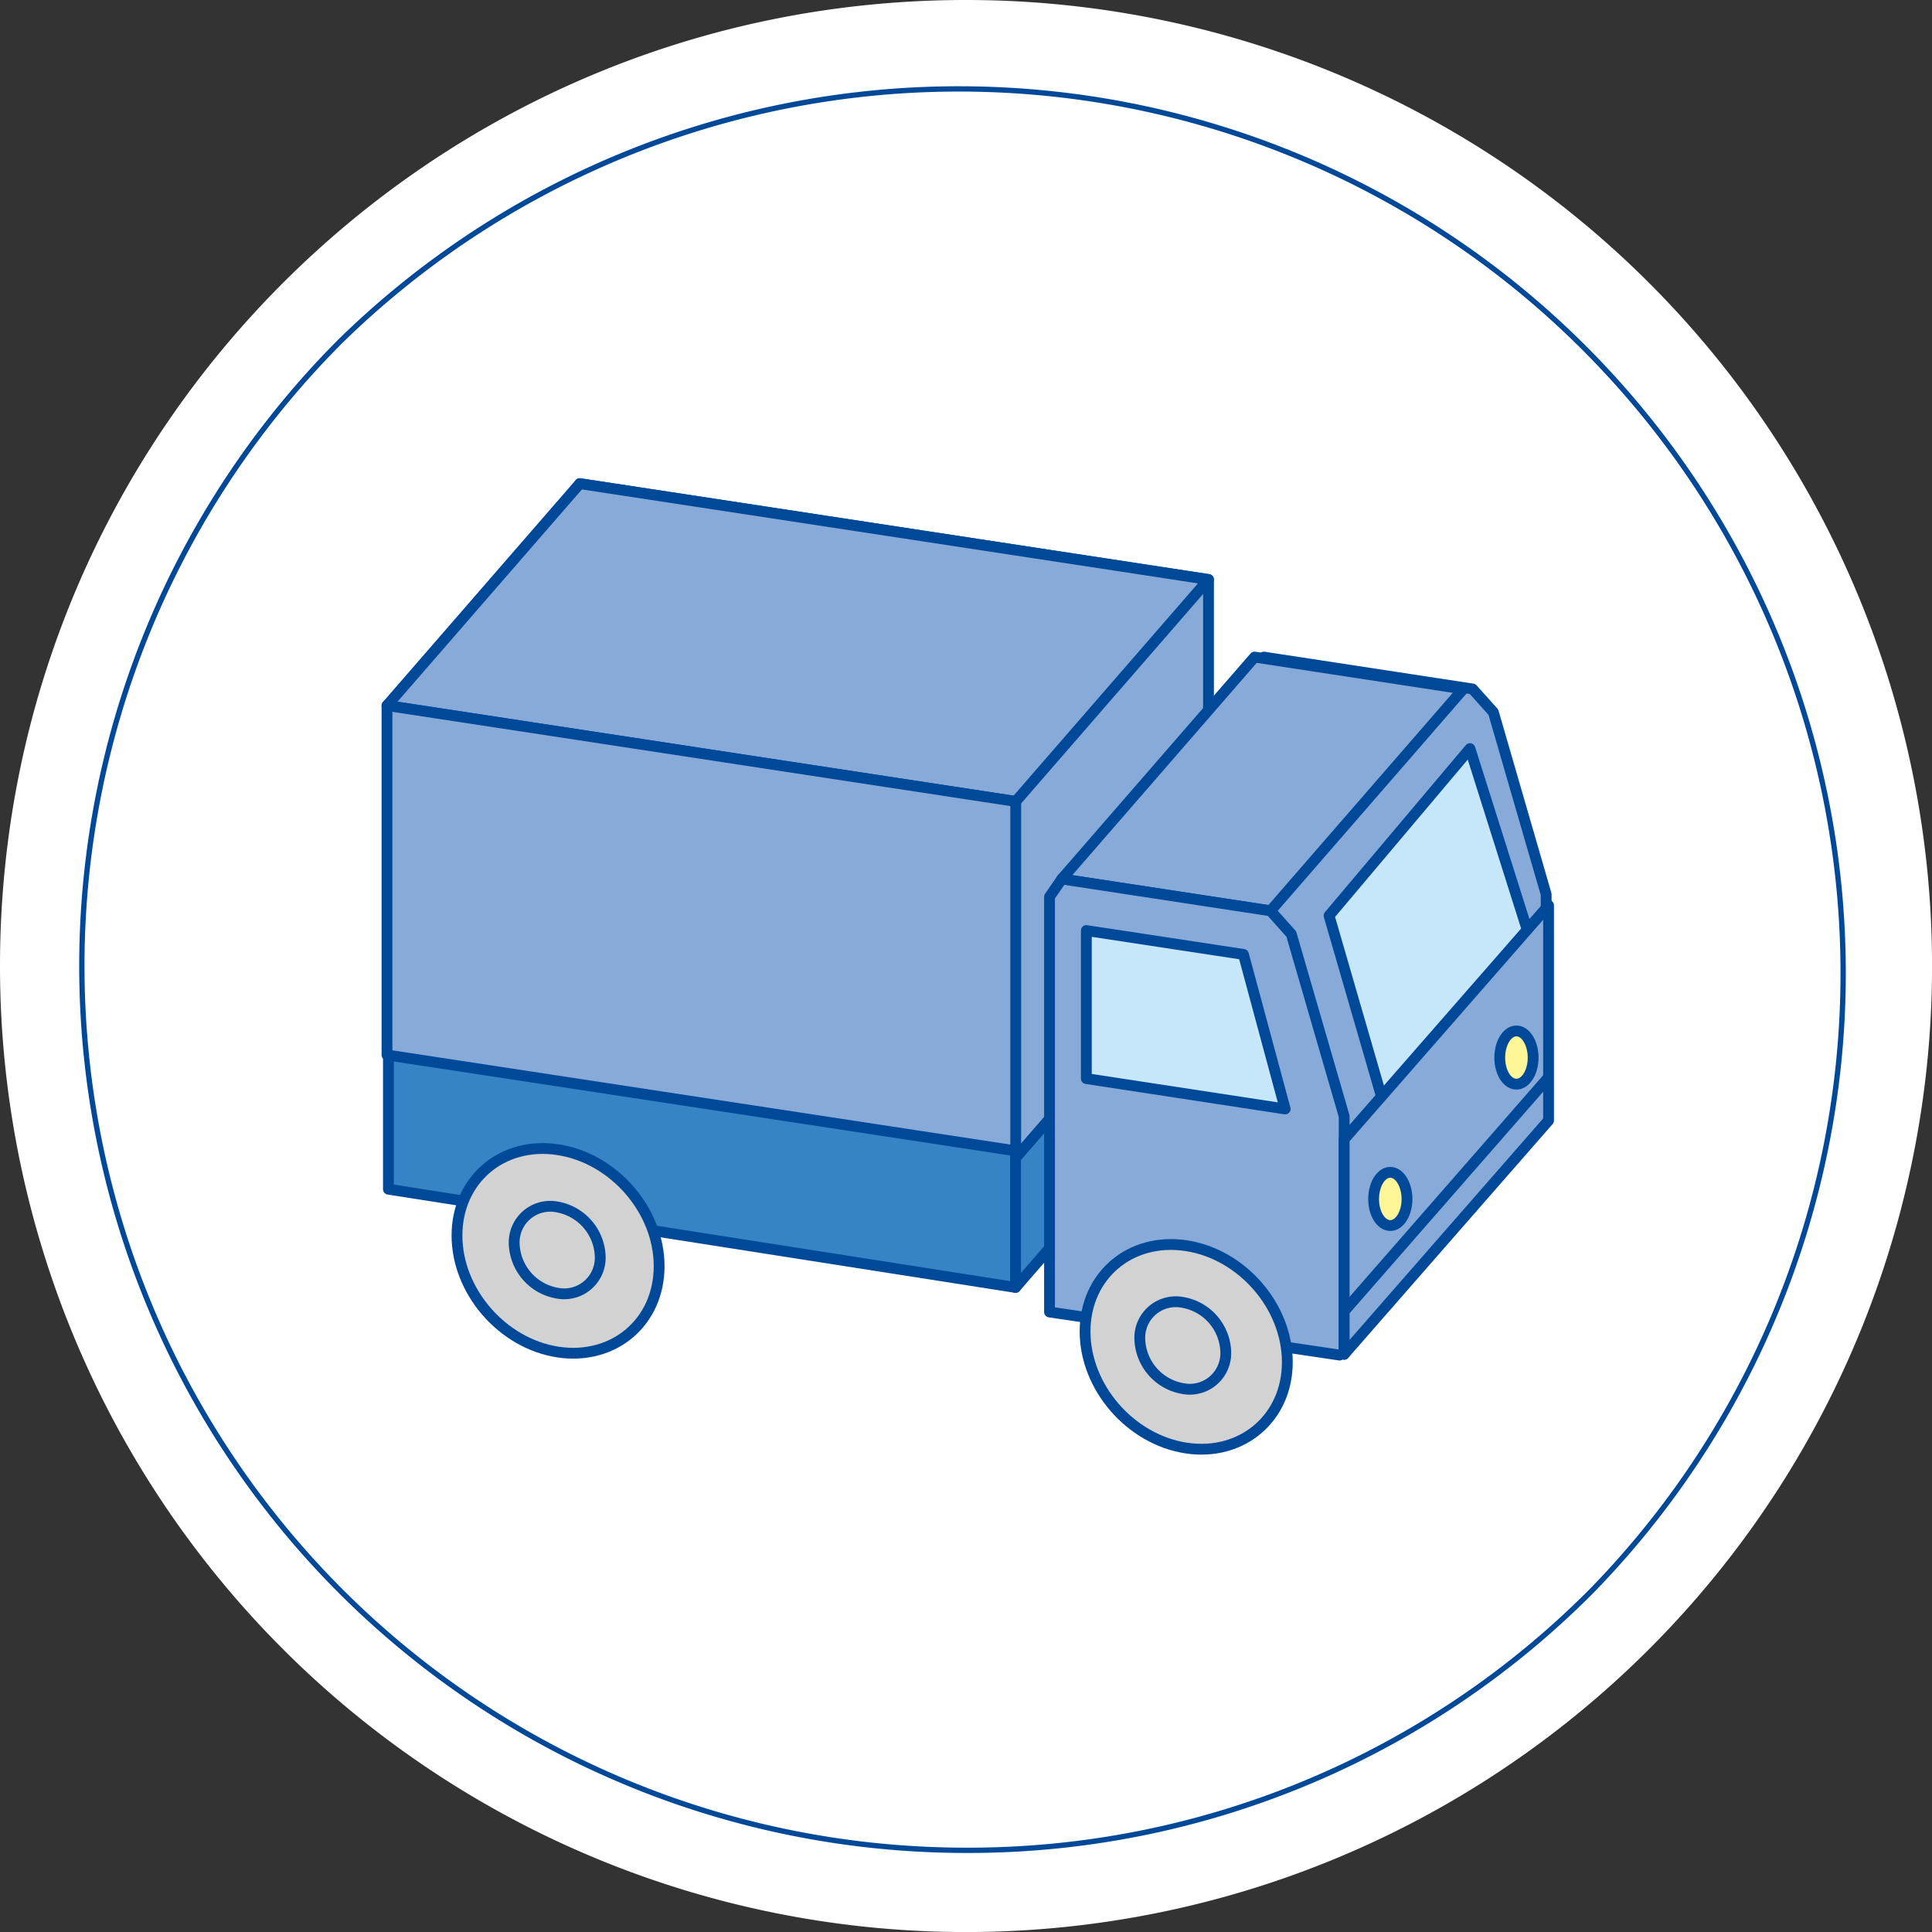 <svg xmlns="http://www.w3.org/2000/svg" viewBox="0 0 364.69 364.7"><rect x="0" y="0" width="364.69" height="364.7" fill="#333333" stroke="none"/><defs><style>.cls-1{fill:#fff;}.cls-2{fill:none;stroke-miterlimit:10;}.cls-2,.cls-3,.cls-4,.cls-5,.cls-6,.cls-7,.cls-8{stroke:#004898;}.cls-3,.cls-4{fill:#87aad9;}.cls-3,.cls-4,.cls-5,.cls-6,.cls-7,.cls-8{stroke-linejoin:round;stroke-width:2.04px;}.cls-4{stroke-linecap:round;}.cls-5{fill:#3684c6;}.cls-6{fill:#c6e7f9;}.cls-7{fill:#d2d2d3;}.cls-8{fill:#fff697;}</style></defs><g id="レイヤー_2" data-name="レイヤー 2"><g id="文字"><path class="cls-1" d="M0,182.35A182.35,182.35,0,1,0,182.34,0C81.64,0,0,81.65,0,182.35Z"/><path class="cls-2" d="M182.34,349.27a166.92,166.92,0,0,1-118-284.95A166.92,166.92,0,0,1,300.37,300.38,165.8,165.8,0,0,1,182.34,349.27Z"/><polygon class="cls-3" points="228.12 229.18 228.12 109.39 228.12 109.39 109.44 91.29 109.44 91.29 109.44 155.08 109.44 211.09 228.12 229.18"/><polyline class="cls-4" points="276.63 227.67 236.24 222.68 236.24 205.76 236.24 127.39 236.24 127.39 238.56 124.03 238.56 124.03 277.96 130.05 277.96 130.05 281.89 134.43 281.89 134.43 291.86 168.82 291.86 168.82 291.86 211.65"/><polygon class="cls-5" points="191.69 243.02 191.69 218.6 228.09 176.7 228.09 201.13 191.69 243.02"/><polygon class="cls-3" points="191.73 151.28 73.05 133.18 109.44 91.29 228.12 109.39 191.73 151.28"/><polygon class="cls-6" points="277.47 141.31 250.88 172.84 261.46 209.36 289.78 180.27 277.47 141.31"/><polygon class="cls-3" points="200.43 165.92 239.83 171.93 276.22 130.05 236.82 124.03 200.43 165.92"/><polygon class="cls-5" points="191.69 243.02 191.69 220.79 191.69 215.74 73.32 197.16 73.32 224.48 191.69 243.02"/><polygon class="cls-3" points="191.73 217.24 191.73 151.28 191.73 151.28 73.05 133.18 73.05 133.18 73.05 196.98 73.05 199.14 191.73 217.24"/><polyline class="cls-4" points="252.87 255.79 198.11 247.66 198.11 247.66 198.11 169.28 198.11 169.28 200.43 165.92 200.43 165.92 239.83 171.93 239.83 171.93 243.75 176.32 243.75 176.32 253.73 210.71 253.73 210.71 253.73 255.64"/><path class="cls-7" d="M243,257.13c0,10.55-8.56,17.8-19.08,16.21h0c-10.56-1.61-19.1-11.49-19.1-22h0c0-10.55,8.54-17.81,19.1-16.2h0C234.43,236.73,243,246.57,243,257.13Z"/><path class="cls-7" d="M124.42,239c0,10.57-8.54,17.81-19.09,16.22h0c-10.53-1.61-19.07-11.48-19.07-22h0c0-10.56,8.54-17.81,19.07-16.2h0C115.88,218.63,124.42,228.49,124.42,239Z"/><path class="cls-7" d="M113.3,237.2a6.81,6.81,0,0,1-8.12,6.9h0a9.8,9.8,0,0,1-8.12-9.37h0a6.81,6.81,0,0,1,8.12-6.9h0A9.83,9.83,0,0,1,113.3,237.2Z"/><polygon class="cls-6" points="234.72 180.16 242.59 209.33 242.59 209.33 205.06 203.6 205.06 203.6 205.06 175.65 205.06 175.65 234.72 180.16"/><path class="cls-7" d="M231.38,255.22a6.8,6.8,0,0,1-8.11,6.89h0a9.81,9.81,0,0,1-8.12-9.37h0a6.8,6.8,0,0,1,8.12-6.89h0A9.79,9.79,0,0,1,231.38,255.22Z"/><polygon class="cls-3" points="253.73 215.04 253.73 255.64 292.31 211.51 292.31 170.9 253.73 215.04"/><line class="cls-3" x1="253.73" y1="247.51" x2="292.31" y2="203.36"/><path class="cls-8" d="M283.1,199.65c0,2.79,1.41,5,3.15,5s3.15-2.26,3.15-5-1.41-5.05-3.15-5.05S283.1,196.86,283.1,199.65Z"/><path class="cls-8" d="M259.29,226.34c0,2.78,1.41,5,3.15,5s3.15-2.26,3.15-5-1.41-5.05-3.15-5.05S259.29,223.55,259.29,226.34Z"/></g></g></svg>